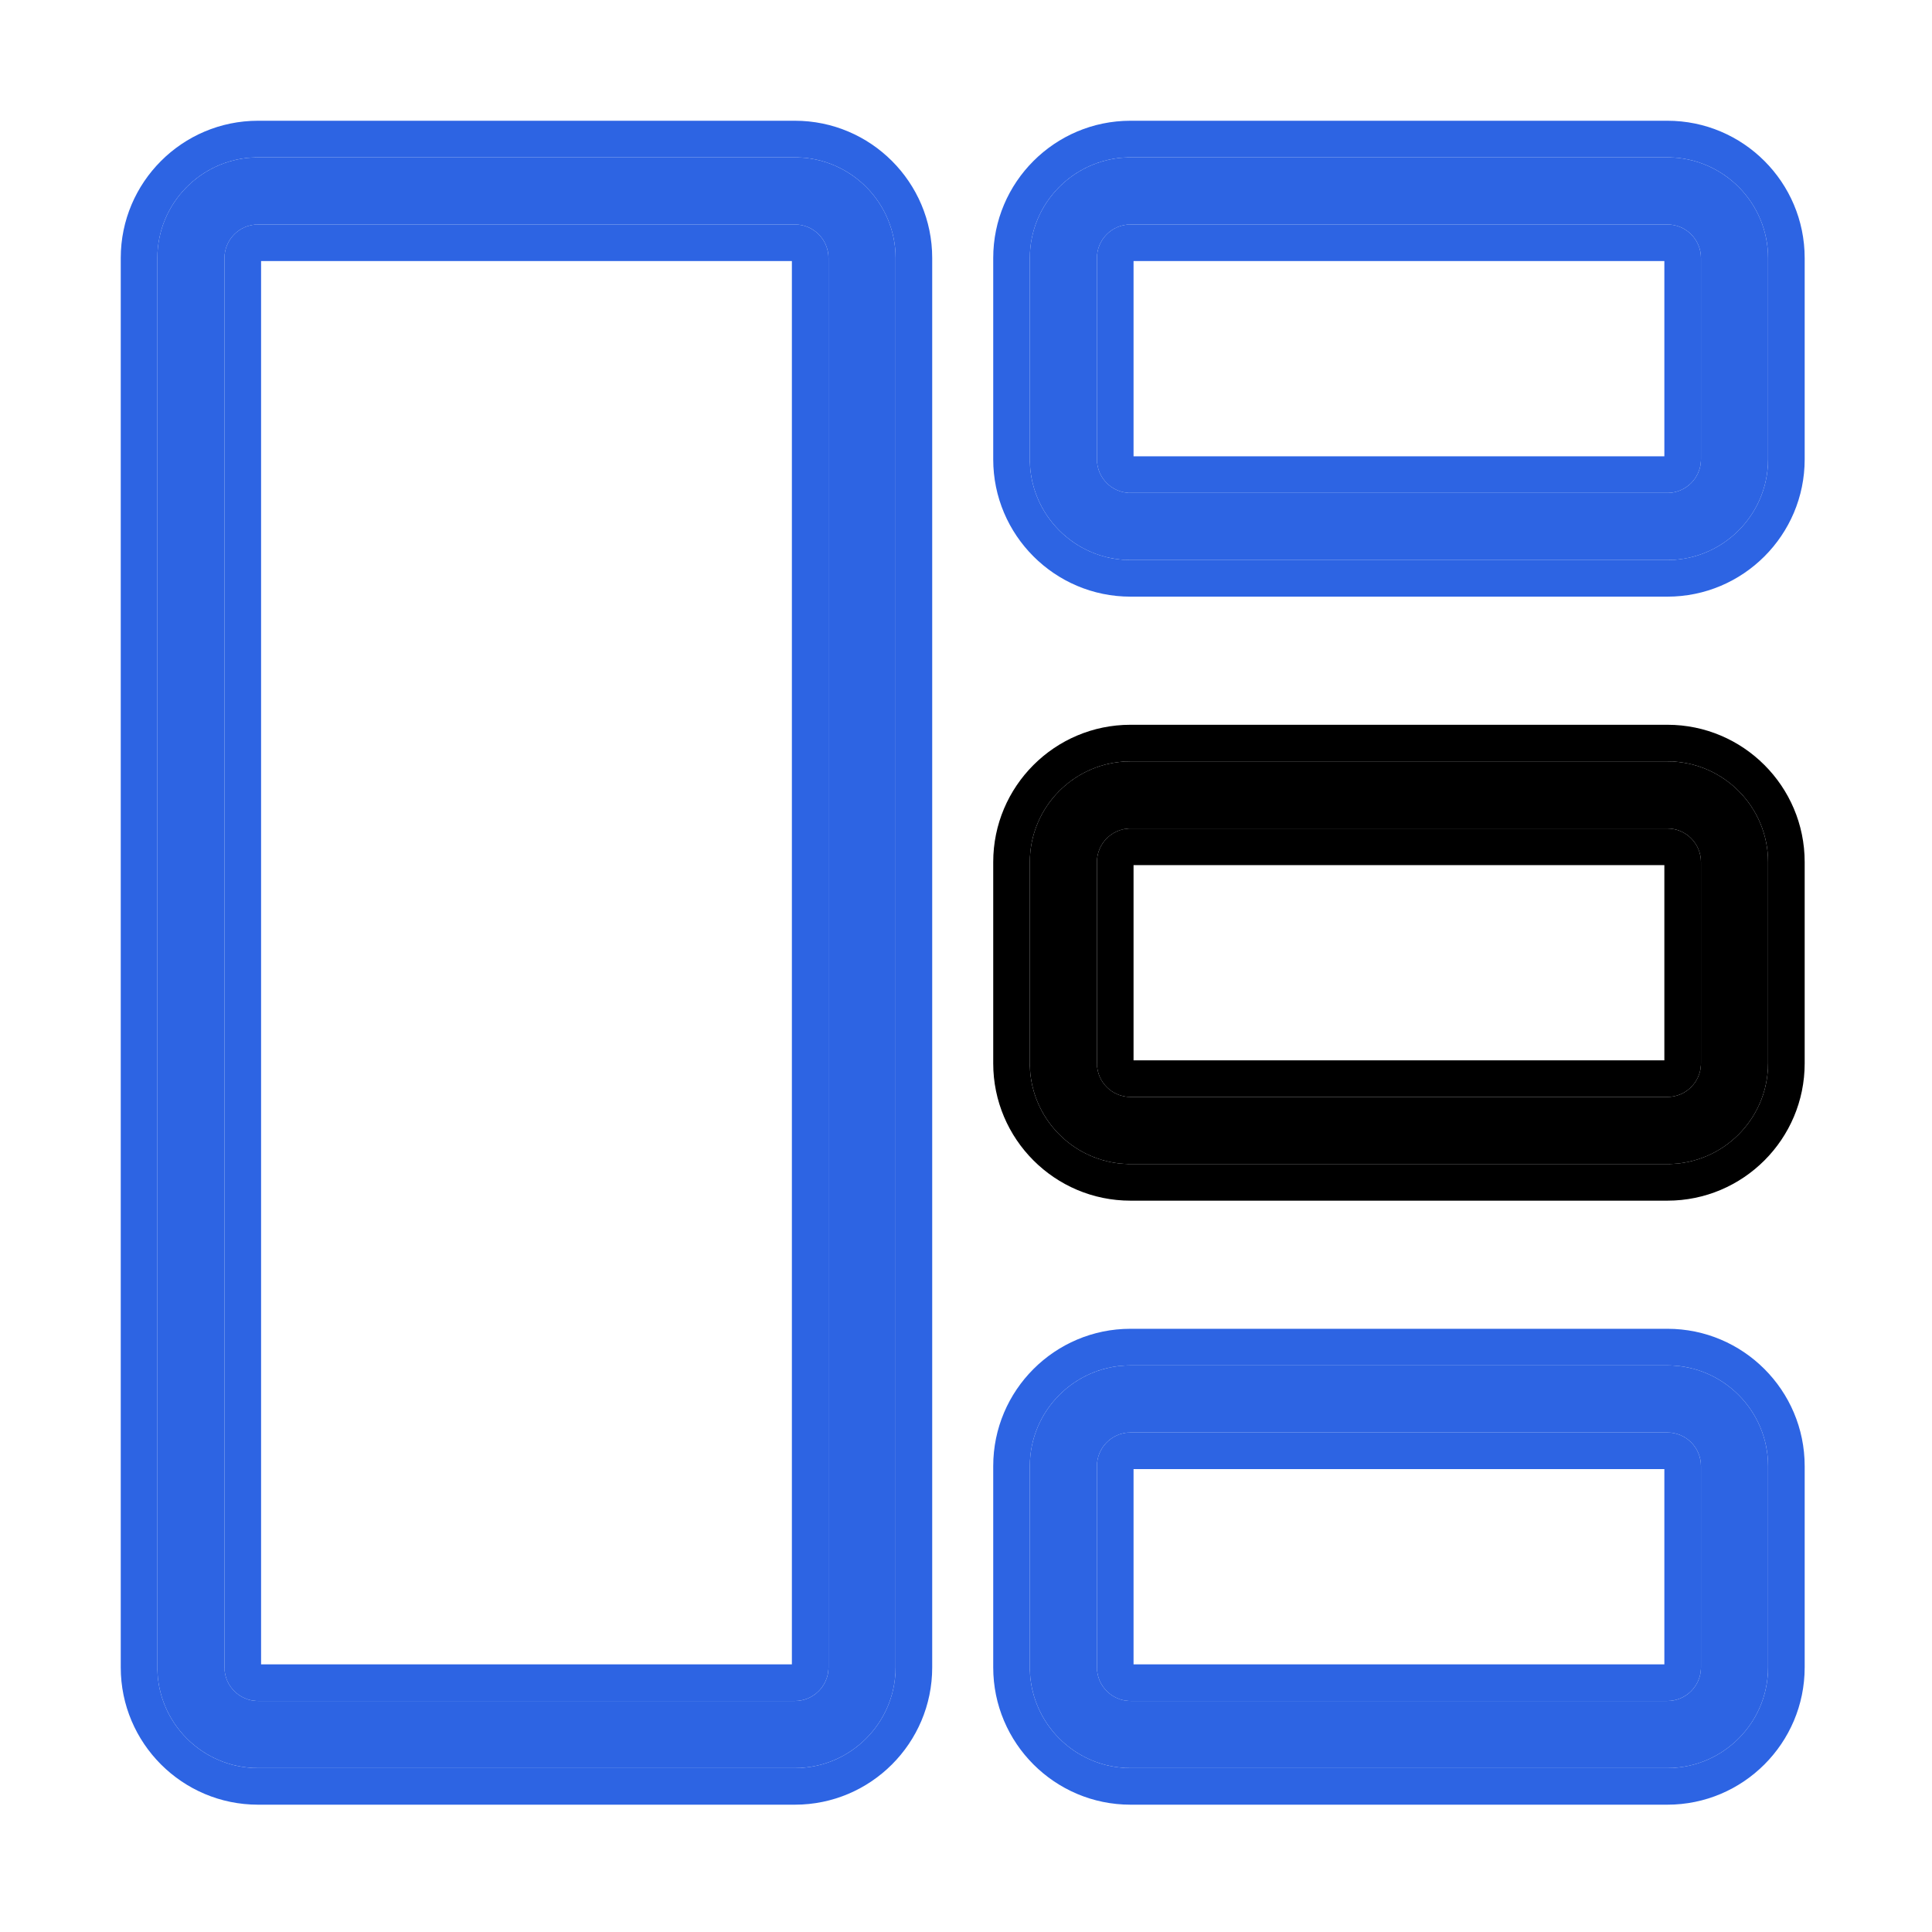<svg width="256" height="256" viewBox="0 0 256 256" fill="none" xmlns="http://www.w3.org/2000/svg">
<path d="M105.333 234.279H34.19C26.835 234.279 20.851 228.294 20.851 220.94V34.19C20.851 26.835 26.835 20.851 34.19 20.851H105.333C112.687 20.851 118.672 26.835 118.672 34.19V220.94C118.672 228.294 112.687 234.279 105.333 234.279ZM34.19 29.744C31.735 29.744 29.744 31.735 29.744 34.19V220.94C29.744 223.395 31.735 225.387 34.19 225.387H105.333C107.787 225.387 109.779 223.395 109.779 220.94V34.19C109.779 31.735 107.787 29.744 105.333 29.744H34.19Z" fill="#2D64E3"/>
<path d="M16 220.94V34.19C16 24.157 24.157 16 34.19 16V20.851L33.846 20.855C26.65 21.038 20.851 26.95 20.851 34.19V220.94L20.855 221.284C21.035 228.366 26.764 234.095 33.846 234.275L34.19 234.279H105.333L105.677 234.275C112.759 234.095 118.488 228.366 118.668 221.284L118.672 220.94V34.19C118.672 26.95 112.873 21.038 105.677 20.855L105.333 20.851V16C115.366 16 123.522 24.156 123.522 34.19V220.94C123.522 230.974 115.366 239.13 105.333 239.13H34.19C24.156 239.13 16 230.973 16 220.94ZM34.594 220.536H104.929V34.594H34.594V220.536ZM105.333 16V20.851H34.19V16H105.333ZM109.779 220.94L109.773 221.169C109.654 223.517 107.711 225.387 105.333 225.387H34.19L33.961 225.381C31.689 225.265 29.864 223.441 29.749 221.169L29.743 220.94V34.19C29.743 31.812 31.613 29.868 33.961 29.749L34.19 29.743H105.333C107.787 29.743 109.779 31.735 109.779 34.19V220.94Z" fill="#2D64E3"/>
<path d="M220.94 74.208H149.797C142.442 74.208 136.458 68.223 136.458 60.868V34.19C136.458 26.835 142.442 20.851 149.797 20.851H220.94C228.294 20.851 234.279 26.835 234.279 34.19V60.868C234.279 68.223 228.294 74.208 220.94 74.208ZM149.797 29.744C147.342 29.744 145.35 31.735 145.35 34.19V60.868C145.35 63.323 147.342 65.315 149.797 65.315H220.94C223.394 65.315 225.386 63.323 225.386 60.868V34.19C225.386 31.735 223.394 29.744 220.94 29.744H149.797Z" fill="#2D64E3"/>
<path d="M131.607 60.868V34.19C131.607 24.157 139.763 16 149.796 16V20.851L149.453 20.855C142.257 21.038 136.458 26.95 136.458 34.19V60.868L136.461 61.212C136.641 68.294 142.371 74.023 149.453 74.203L149.796 74.208H220.94L221.284 74.203C228.366 74.023 234.095 68.294 234.275 61.212L234.279 60.868V34.19C234.279 26.95 228.48 21.038 221.284 20.855L220.94 20.851V16C230.973 16 239.129 24.156 239.129 34.19V60.868C239.129 70.901 230.973 79.058 220.94 79.059H149.796C139.763 79.058 131.607 70.901 131.607 60.868ZM150.201 60.464H220.536V34.594H150.201V60.464ZM220.94 16V20.851H149.796V16H220.94ZM225.386 60.868L225.38 61.098C225.261 63.446 223.317 65.314 220.94 65.314H149.796L149.568 65.31C147.296 65.194 145.471 63.37 145.356 61.098L145.35 60.868V34.19C145.35 31.812 147.22 29.868 149.568 29.749L149.796 29.743H220.94C223.394 29.743 225.386 31.735 225.386 34.19V60.868Z" fill="#2D64E3"/>
<path d="M220.94 154.244H149.797C142.442 154.244 136.458 148.259 136.458 140.904V114.226C136.458 106.871 142.442 100.886 149.797 100.886H220.94C228.294 100.886 234.279 106.871 234.279 114.226V140.904C234.279 148.259 228.294 154.244 220.94 154.244ZM149.797 109.779C147.342 109.779 145.35 111.771 145.35 114.226V140.904C145.35 143.359 147.342 145.351 149.797 145.351H220.94C223.394 145.351 225.386 143.359 225.386 140.904V114.226C225.386 111.771 223.394 109.779 220.94 109.779H149.797Z" fill="black"/>
<path d="M131.607 140.904V114.225C131.607 104.192 139.763 96.036 149.796 96.036V100.886L149.453 100.89C142.257 101.074 136.458 106.986 136.458 114.225V140.904L136.461 141.248C136.641 148.33 142.371 154.059 149.453 154.239L149.796 154.244H220.94L221.284 154.239C228.366 154.059 234.095 148.33 234.275 141.248L234.279 140.904V114.225C234.279 106.986 228.48 101.073 221.284 100.89L220.94 100.886V96.036C230.973 96.036 239.129 104.192 239.129 114.225V140.904C239.129 150.937 230.973 159.094 220.94 159.094H149.796C139.763 159.094 131.607 150.937 131.607 140.904ZM150.201 140.5H220.536V114.63H150.201V140.5ZM220.94 96.036V100.886H149.796V96.036H220.94ZM225.386 140.904L225.38 141.134C225.261 143.482 223.317 145.35 220.94 145.35H149.796L149.568 145.345C147.296 145.23 145.471 143.406 145.356 141.134L145.35 140.904V114.225C145.35 111.848 147.22 109.904 149.568 109.785L149.796 109.779H220.94C223.394 109.779 225.386 111.771 225.386 114.225V140.904Z" fill="black"/>
<path d="M220.94 234.279H149.797C142.442 234.279 136.458 228.294 136.458 220.94V194.261C136.458 186.907 142.442 180.922 149.797 180.922H220.94C228.294 180.922 234.279 186.907 234.279 194.261V220.94C234.279 228.294 228.294 234.279 220.94 234.279ZM149.797 189.815C147.342 189.815 145.35 191.807 145.35 194.261V220.94C145.35 223.394 147.342 225.386 149.797 225.386H220.94C223.394 225.386 225.386 223.394 225.386 220.94V194.261C225.386 191.807 223.394 189.815 220.94 189.815H149.797Z" fill="#2D64E3"/>
<path d="M131.607 220.939V194.261C131.607 184.228 139.763 176.072 149.796 176.071V180.922L149.453 180.926C142.257 181.109 136.458 187.022 136.458 194.261V220.939L136.461 221.283C136.641 228.365 142.371 234.094 149.453 234.274L149.796 234.279H220.94L221.284 234.274C228.366 234.094 234.095 228.365 234.275 221.283L234.279 220.939V194.261C234.279 187.022 228.48 181.109 221.284 180.926L220.94 180.922V176.071C230.973 176.071 239.129 184.228 239.129 194.261V220.939C239.129 230.973 230.973 239.13 220.94 239.13H149.796C139.763 239.13 131.607 230.973 131.607 220.939ZM150.201 220.535H220.536V194.665H150.201V220.535ZM220.94 176.071V180.922H149.796V176.071H220.94ZM225.386 220.939L225.38 221.169C225.261 223.517 223.317 225.386 220.94 225.386H149.796L149.568 225.381C147.296 225.265 145.471 223.441 145.356 221.169L145.35 220.939V194.261C145.35 191.883 147.22 189.94 149.568 189.82L149.796 189.814H220.94C223.394 189.815 225.386 191.807 225.386 194.261V220.939Z" fill="#2D64E3"/>
</svg>

